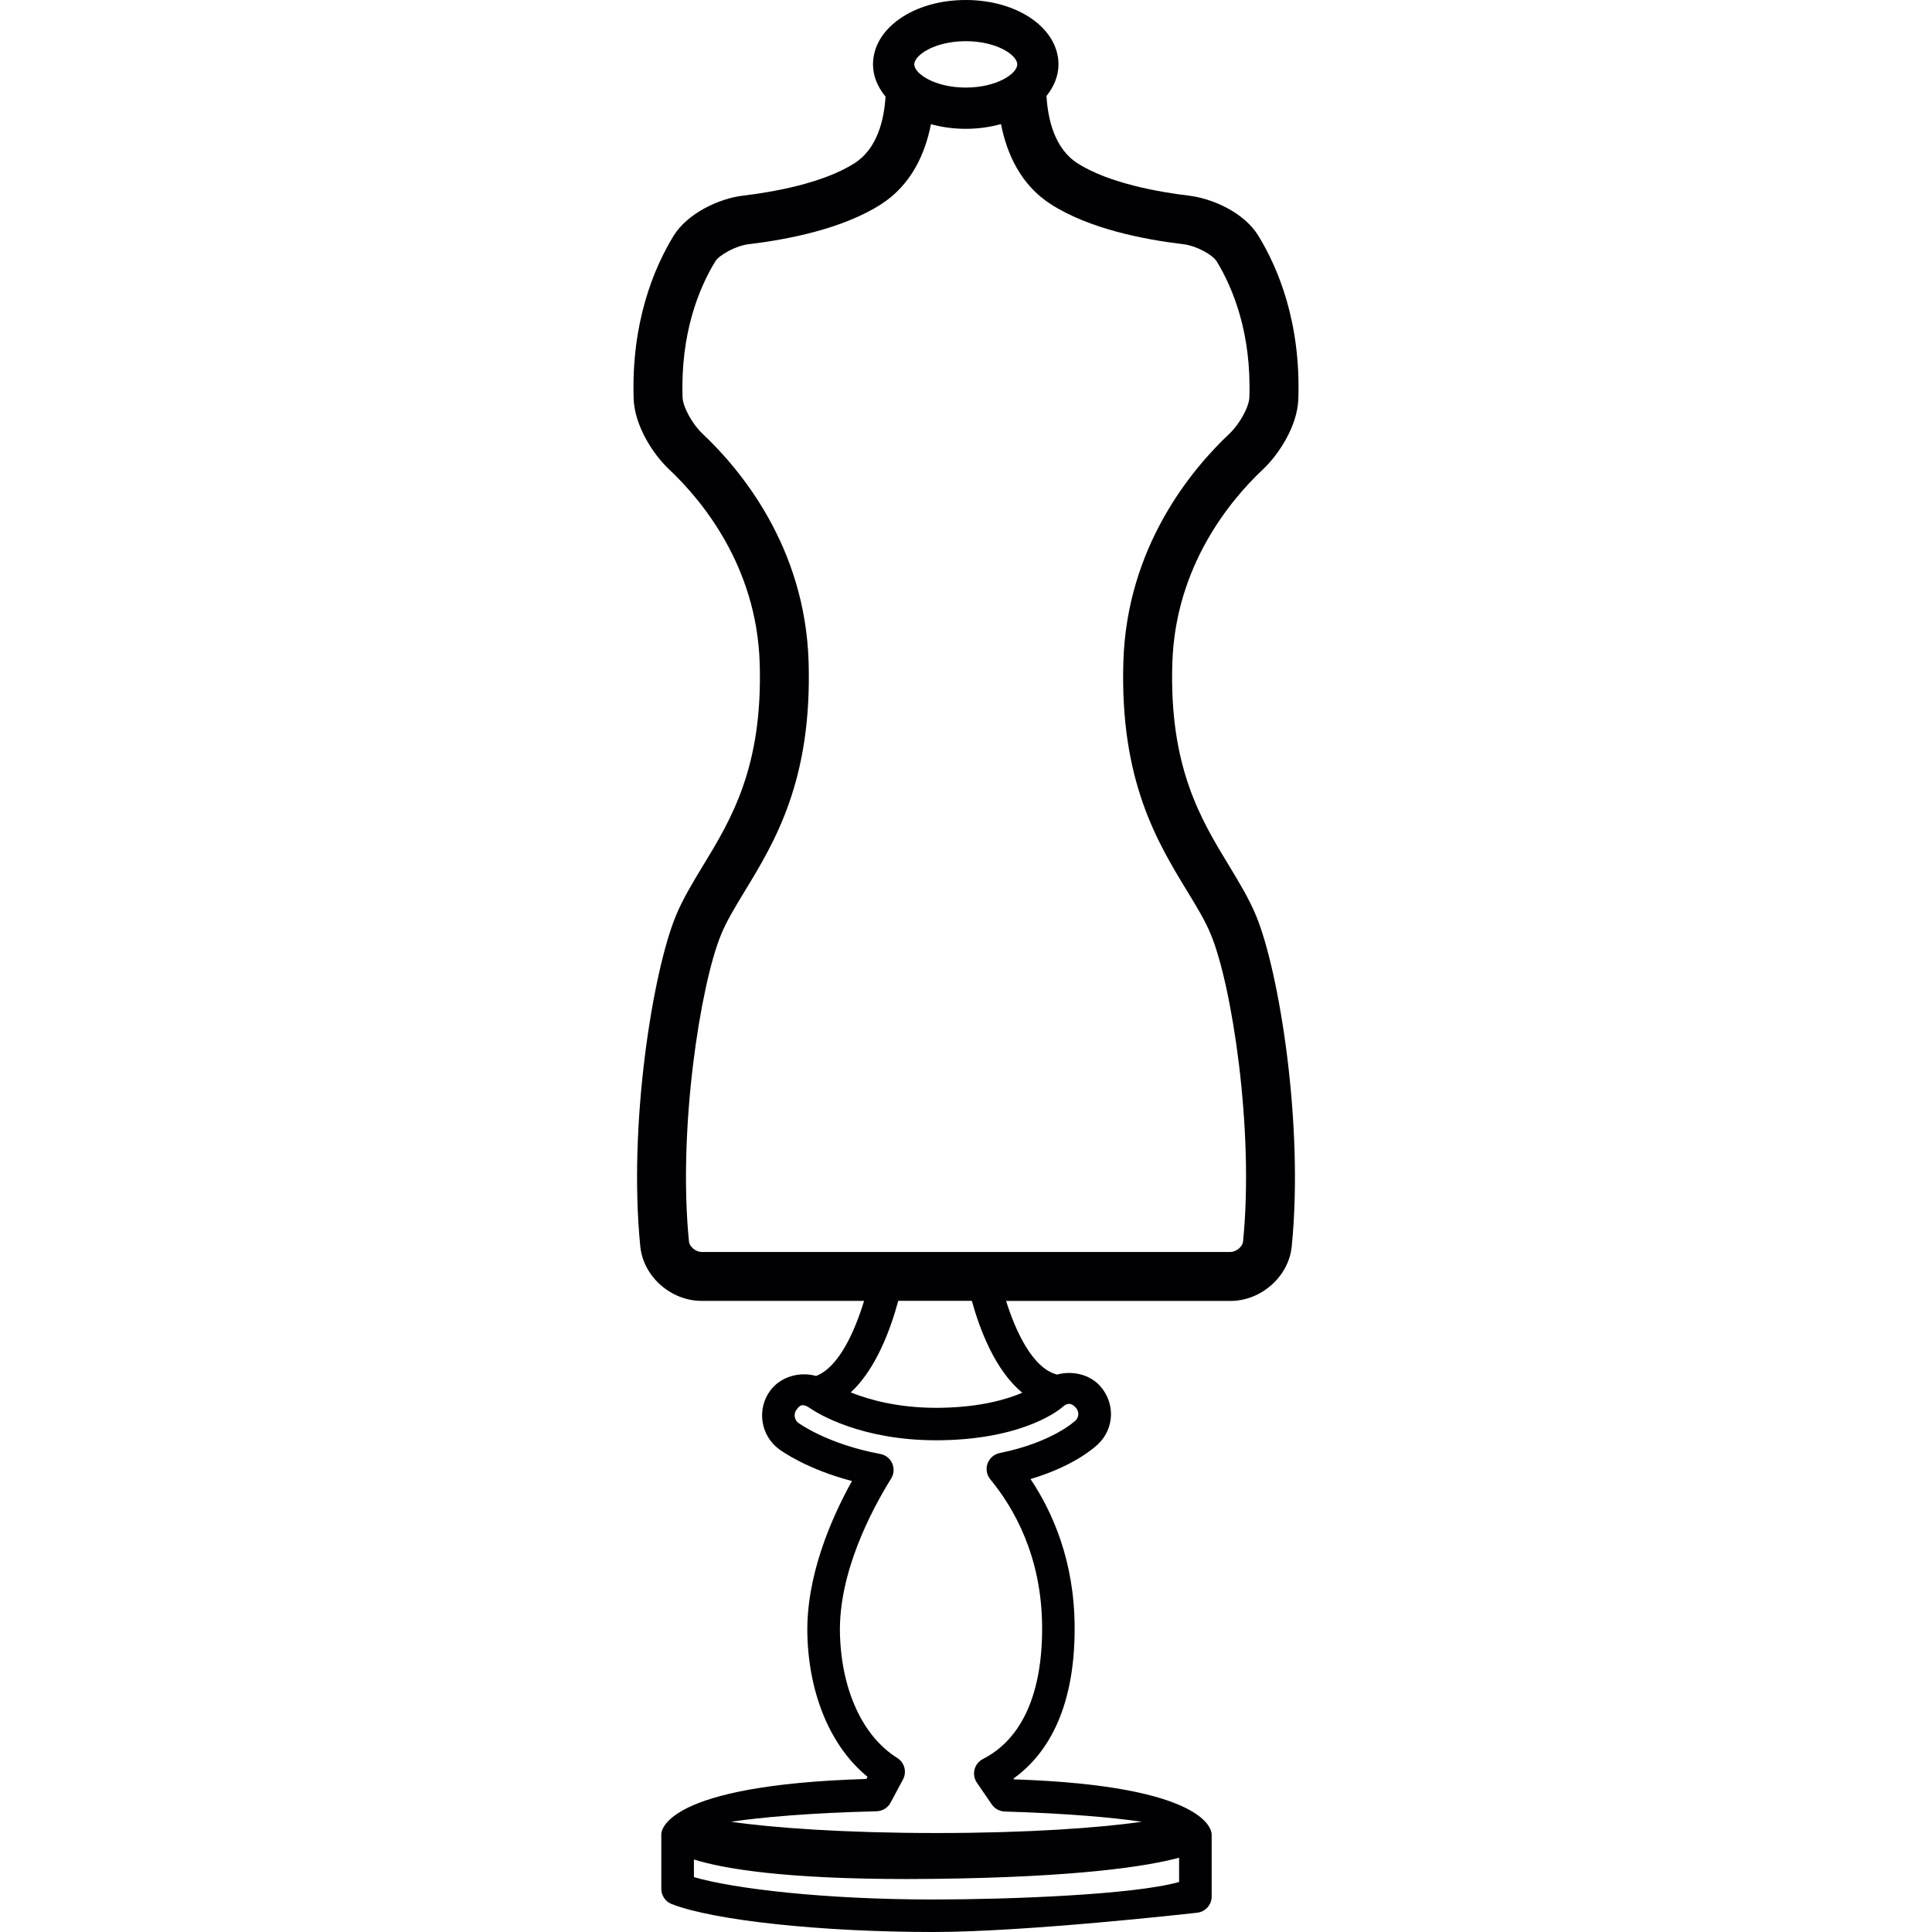 <?xml version="1.0" encoding="iso-8859-1"?>
<!-- Uploaded to: SVG Repo, www.svgrepo.com, Generator: SVG Repo Mixer Tools -->
<svg height="800px" width="800px" version="1.1" id="Capa_1" xmlns="http://www.w3.org/2000/svg" xmlns:xlink="http://www.w3.org/1999/xlink" 
	 viewBox="0 0 59.301 59.301" xml:space="preserve">
<g>
	<path style="fill:#010002;" d="M37.724,26.571c-0.863-1.419-1.842-3.026-1.74-6.223c0.094-2.979,1.783-5.002,2.783-5.943
		c0.504-0.474,1.058-1.351,1.084-2.156c0.08-2.35-0.619-4.017-1.22-5.002c-0.444-0.731-1.421-1.156-2.142-1.242
		c-0.854-0.102-2.434-0.366-3.415-0.993c-0.71-0.453-0.911-1.36-0.953-2.066c0.228-0.286,0.368-0.612,0.368-0.969
		C32.489,0.868,31.238,0,29.643,0c-1.596,0-2.847,0.868-2.847,1.977c0,0.365,0.147,0.699,0.385,0.99
		c-0.044,0.702-0.247,1.593-0.954,2.044c-0.982,0.627-2.562,0.892-3.416,0.993c-0.742,0.088-1.715,0.544-2.141,1.243
		c-0.6,0.985-1.298,2.652-1.22,4.999c0.028,0.808,0.582,1.685,1.085,2.158c0.999,0.941,2.689,2.964,2.783,5.943
		c0.101,3.197-0.877,4.805-1.742,6.227c-0.316,0.521-0.616,1.015-0.834,1.544c-0.707,1.718-1.464,6.409-1.088,10.145
		c0.093,0.918,0.936,1.666,1.879,1.666h4.989c-0.287,0.946-0.781,2.043-1.473,2.305c-0.501-0.141-1.082,0.016-1.402,0.443
		c-0.424,0.565-0.309,1.375,0.263,1.803c0.095,0.07,0.868,0.619,2.24,0.979c-0.645,1.162-1.417,2.941-1.368,4.731
		c0.051,1.854,0.731,3.439,1.846,4.347l-0.037,0.067c-6.199,0.185-6.293,1.591-6.293,1.699v1.672c0,0.207,0.126,0.392,0.318,0.468
		c1.3,0.506,4.604,0.858,8.034,0.858c2.823,0,7.883-0.567,8.098-0.592c0.252-0.029,0.443-0.242,0.443-0.498v-1.905
		c0-0.104-0.094-1.494-6.069-1.69l-0.016-0.023c0.953-0.683,1.896-2.025,1.879-4.67c-0.012-2-0.668-3.5-1.354-4.525
		c1.307-0.389,1.94-0.945,2.07-1.068c0.512-0.486,0.535-1.275,0.055-1.799c-0.326-0.355-0.857-0.463-1.312-0.34
		c-0.741-0.189-1.266-1.312-1.563-2.26h6.888c0.942,0,1.785-0.748,1.879-1.666c0.375-3.734-0.381-8.424-1.088-10.145
		C38.341,27.589,38.041,27.096,37.724,26.571z M29.644,1.264c0.951,0,1.58,0.428,1.58,0.712s-0.629,0.712-1.58,0.712
		c-0.95,0-1.581-0.428-1.581-0.712S28.694,1.264,29.644,1.264z M36.192,57.766c-1.394,0.395-5.252,0.537-7.541,0.537
		c-3.369,0-6.123-0.33-7.352-0.687v-0.54c0.932,0.289,2.804,0.599,6.545,0.599l0.813-0.005c4.438-0.051,6.551-0.385,7.534-0.649
		L36.192,57.766L36.192,57.766z M32.614,43.186c0.089-0.074,0.225-0.182,0.406,0.02c0.107,0.115,0.104,0.291-0.008,0.396
		c-0.029,0.026-0.722,0.674-2.328,0.998c-0.172,0.035-0.312,0.158-0.373,0.324c-0.058,0.163-0.024,0.35,0.086,0.483
		c0.719,0.871,1.576,2.358,1.59,4.519c0.013,2.047-0.616,3.452-1.817,4.065c-0.128,0.065-0.222,0.185-0.257,0.321
		c-0.036,0.142-0.009,0.287,0.072,0.406l0.457,0.668c0.091,0.131,0.238,0.211,0.397,0.217c1.939,0.058,3.323,0.185,4.207,0.314
		c-1.268,0.184-3.463,0.346-6.302,0.346c-2.841,0-5.037-0.162-6.304-0.346c0.922-0.137,2.39-0.27,4.467-0.322
		c0.18-0.006,0.343-0.104,0.428-0.264l0.381-0.711c0.125-0.232,0.048-0.521-0.176-0.662c-1.054-0.656-1.711-2.074-1.758-3.797
		c-0.052-1.877,0.962-3.799,1.571-4.779c0.087-0.139,0.1-0.313,0.032-0.465c-0.066-0.152-0.203-0.26-0.366-0.289
		c-1.608-0.299-2.48-0.93-2.513-0.953c-0.127-0.096-0.153-0.276-0.059-0.404c0.08-0.106,0.162-0.231,0.419-0.045
		c0.241,0.164,1.564,0.982,3.873,0.982l0.184-0.002C31.505,44.159,32.572,43.225,32.614,43.186z M31.379,42.749
		c-0.483,0.205-1.278,0.439-2.472,0.461l-0.165,0.002c-1.194,0-2.076-0.252-2.629-0.473c0.774-0.715,1.223-1.939,1.458-2.811h2.259
		C30.069,40.796,30.542,42.061,31.379,42.749z M38.154,38.11c-0.017,0.158-0.212,0.318-0.388,0.318H21.535
		c-0.176,0-0.371-0.16-0.387-0.316c-0.347-3.451,0.351-7.885,0.983-9.422c0.174-0.424,0.432-0.848,0.73-1.339
		c0.923-1.517,2.071-3.405,1.958-7.049c-0.111-3.519-2.087-5.889-3.256-6.989c-0.311-0.292-0.604-0.824-0.612-1.116
		c-0.066-1.977,0.508-3.359,1.001-4.17c0.121-0.198,0.623-0.483,1.036-0.533c1.197-0.142,2.872-0.469,4.046-1.218
		C27.983,5.671,28.4,4.7,28.575,3.812c0.329,0.09,0.688,0.142,1.066,0.142c0.387,0,0.75-0.053,1.084-0.146
		c0.174,0.891,0.59,1.861,1.541,2.468c1.174,0.749,2.848,1.076,4.045,1.218c0.426,0.051,0.916,0.333,1.037,0.532
		c0.493,0.812,1.067,2.196,1,4.173c-0.009,0.29-0.302,0.821-0.613,1.114c-1.168,1.1-3.144,3.471-3.254,6.989
		c-0.113,3.645,1.035,5.533,1.957,7.049c0.3,0.491,0.559,0.916,0.731,1.34C37.806,30.227,38.501,34.663,38.154,38.11z"/>
</g>
</svg>